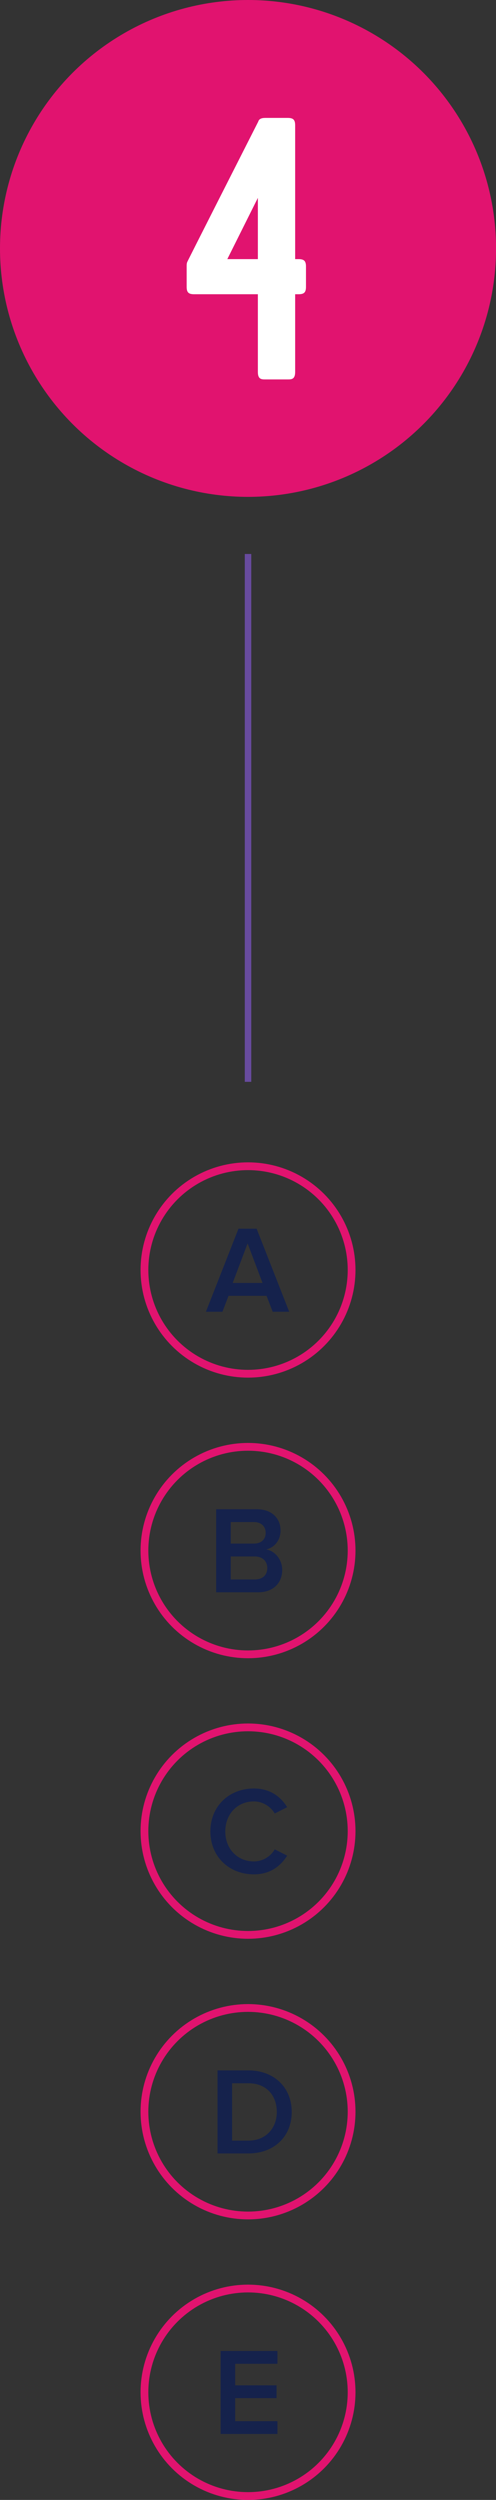 <?xml version="1.0" encoding="UTF-8"?>
<svg id="Layer_1" data-name="Layer 1" xmlns="http://www.w3.org/2000/svg" viewBox="0 0 95.77 481.9">
  <rect x="0" y="0" width="95.77" height="481.9" fill="#333333" stroke="none"/>
  <defs>
    <style>
      .cls-1 {
        stroke: #e1136f;
        stroke-width: 1.5px;
      }

      .cls-1, .cls-2 {
        fill: none;
        stroke-miterlimit: 10;
      }

      .cls-2 {
        stroke: #684b9e;
        stroke-width: 1.25px;
      }

      .cls-3 {
        fill: #15224c;
      }

      .cls-3, .cls-4, .cls-5 {
        stroke-width: 0px;
      }

      .cls-4 {
        fill: #e1136f;
      }

      .cls-5 {
        fill: #fff;
      }
    </style>
  </defs>
  <circle class="cls-4" cx="47.89" cy="47.89" r="47.89"/>
  <path class="cls-5" d="M51.23,22.73h4.32c1.08,0,1.44.36,1.44,1.44v25.78h.65c1.08,0,1.44.36,1.44,1.44v3.89c0,1.08-.36,1.44-1.44,1.44h-.65v14.98c0,1.44-.72,1.44-1.44,1.44h-4.32c-.72,0-1.44,0-1.44-1.44v-14.98h-12.31c-1.08,0-1.44-.36-1.44-1.44v-3.89c0-.36,0-.65.14-.94,0,0,0-.07,13.68-27,.14-.5.58-.72,1.37-.72ZM43.89,49.95h5.9v-11.81l-5.9,11.81Z"/>
  <g>
    <circle class="cls-1" cx="47.89" cy="244.81" r="20"/>
    <path class="cls-3" d="M52.65,252.86l-1.18-3.07h-7.34l-1.18,3.07h-3.19l6.29-16.01h3.5l6.29,16.01h-3.19ZM47.81,239.68l-2.88,7.63h5.76l-2.88-7.63Z"/>
  </g>
  <g>
    <circle class="cls-1" cx="47.89" cy="298.9" r="20"/>
    <path class="cls-3" d="M41.74,306.94v-16.01h7.87c2.93,0,4.56,1.82,4.56,4.08,0,2.02-1.3,3.36-2.78,3.67,1.7.26,3.1,1.97,3.1,3.94,0,2.47-1.66,4.32-4.66,4.32h-8.09ZM51.3,295.49c0-1.2-.82-2.09-2.26-2.09h-4.49v4.15h4.49c1.44,0,2.26-.86,2.26-2.06ZM51.61,302.24c0-1.2-.84-2.21-2.45-2.21h-4.61v4.44h4.61c1.54,0,2.45-.84,2.45-2.23Z"/>
  </g>
  <g>
    <circle class="cls-1" cx="47.89" cy="352.98" r="20"/>
    <path class="cls-3" d="M40.62,353.04c0-4.92,3.67-8.28,8.4-8.28,3.24,0,5.23,1.68,6.43,3.6l-2.4,1.22c-.77-1.32-2.3-2.33-4.03-2.33-3.17,0-5.52,2.42-5.52,5.79s2.35,5.78,5.52,5.78c1.73,0,3.26-.98,4.03-2.33l2.4,1.22c-1.22,1.92-3.19,3.6-6.43,3.6-4.73,0-8.4-3.36-8.4-8.28Z"/>
  </g>
  <g>
    <circle class="cls-1" cx="47.89" cy="407.07" r="20"/>
    <path class="cls-3" d="M42,415.11v-16.01h5.95c4.99,0,8.38,3.31,8.38,8.02s-3.38,7.99-8.38,7.99h-5.95ZM53.45,407.12c0-3.1-1.92-5.54-5.5-5.54h-3.14v11.06h3.14c3.48,0,5.5-2.5,5.5-5.52Z"/>
  </g>
  <g>
    <circle class="cls-1" cx="47.89" cy="461.15" r="20"/>
    <path class="cls-3" d="M42.6,469.2v-16.01h10.97v2.47h-8.16v4.15h7.99v2.47h-7.99v4.44h8.16v2.47h-10.97Z"/>
  </g>
  <line class="cls-2" x1="47.89" y1="106.79" x2="47.89" y2="208.54"/>
</svg>